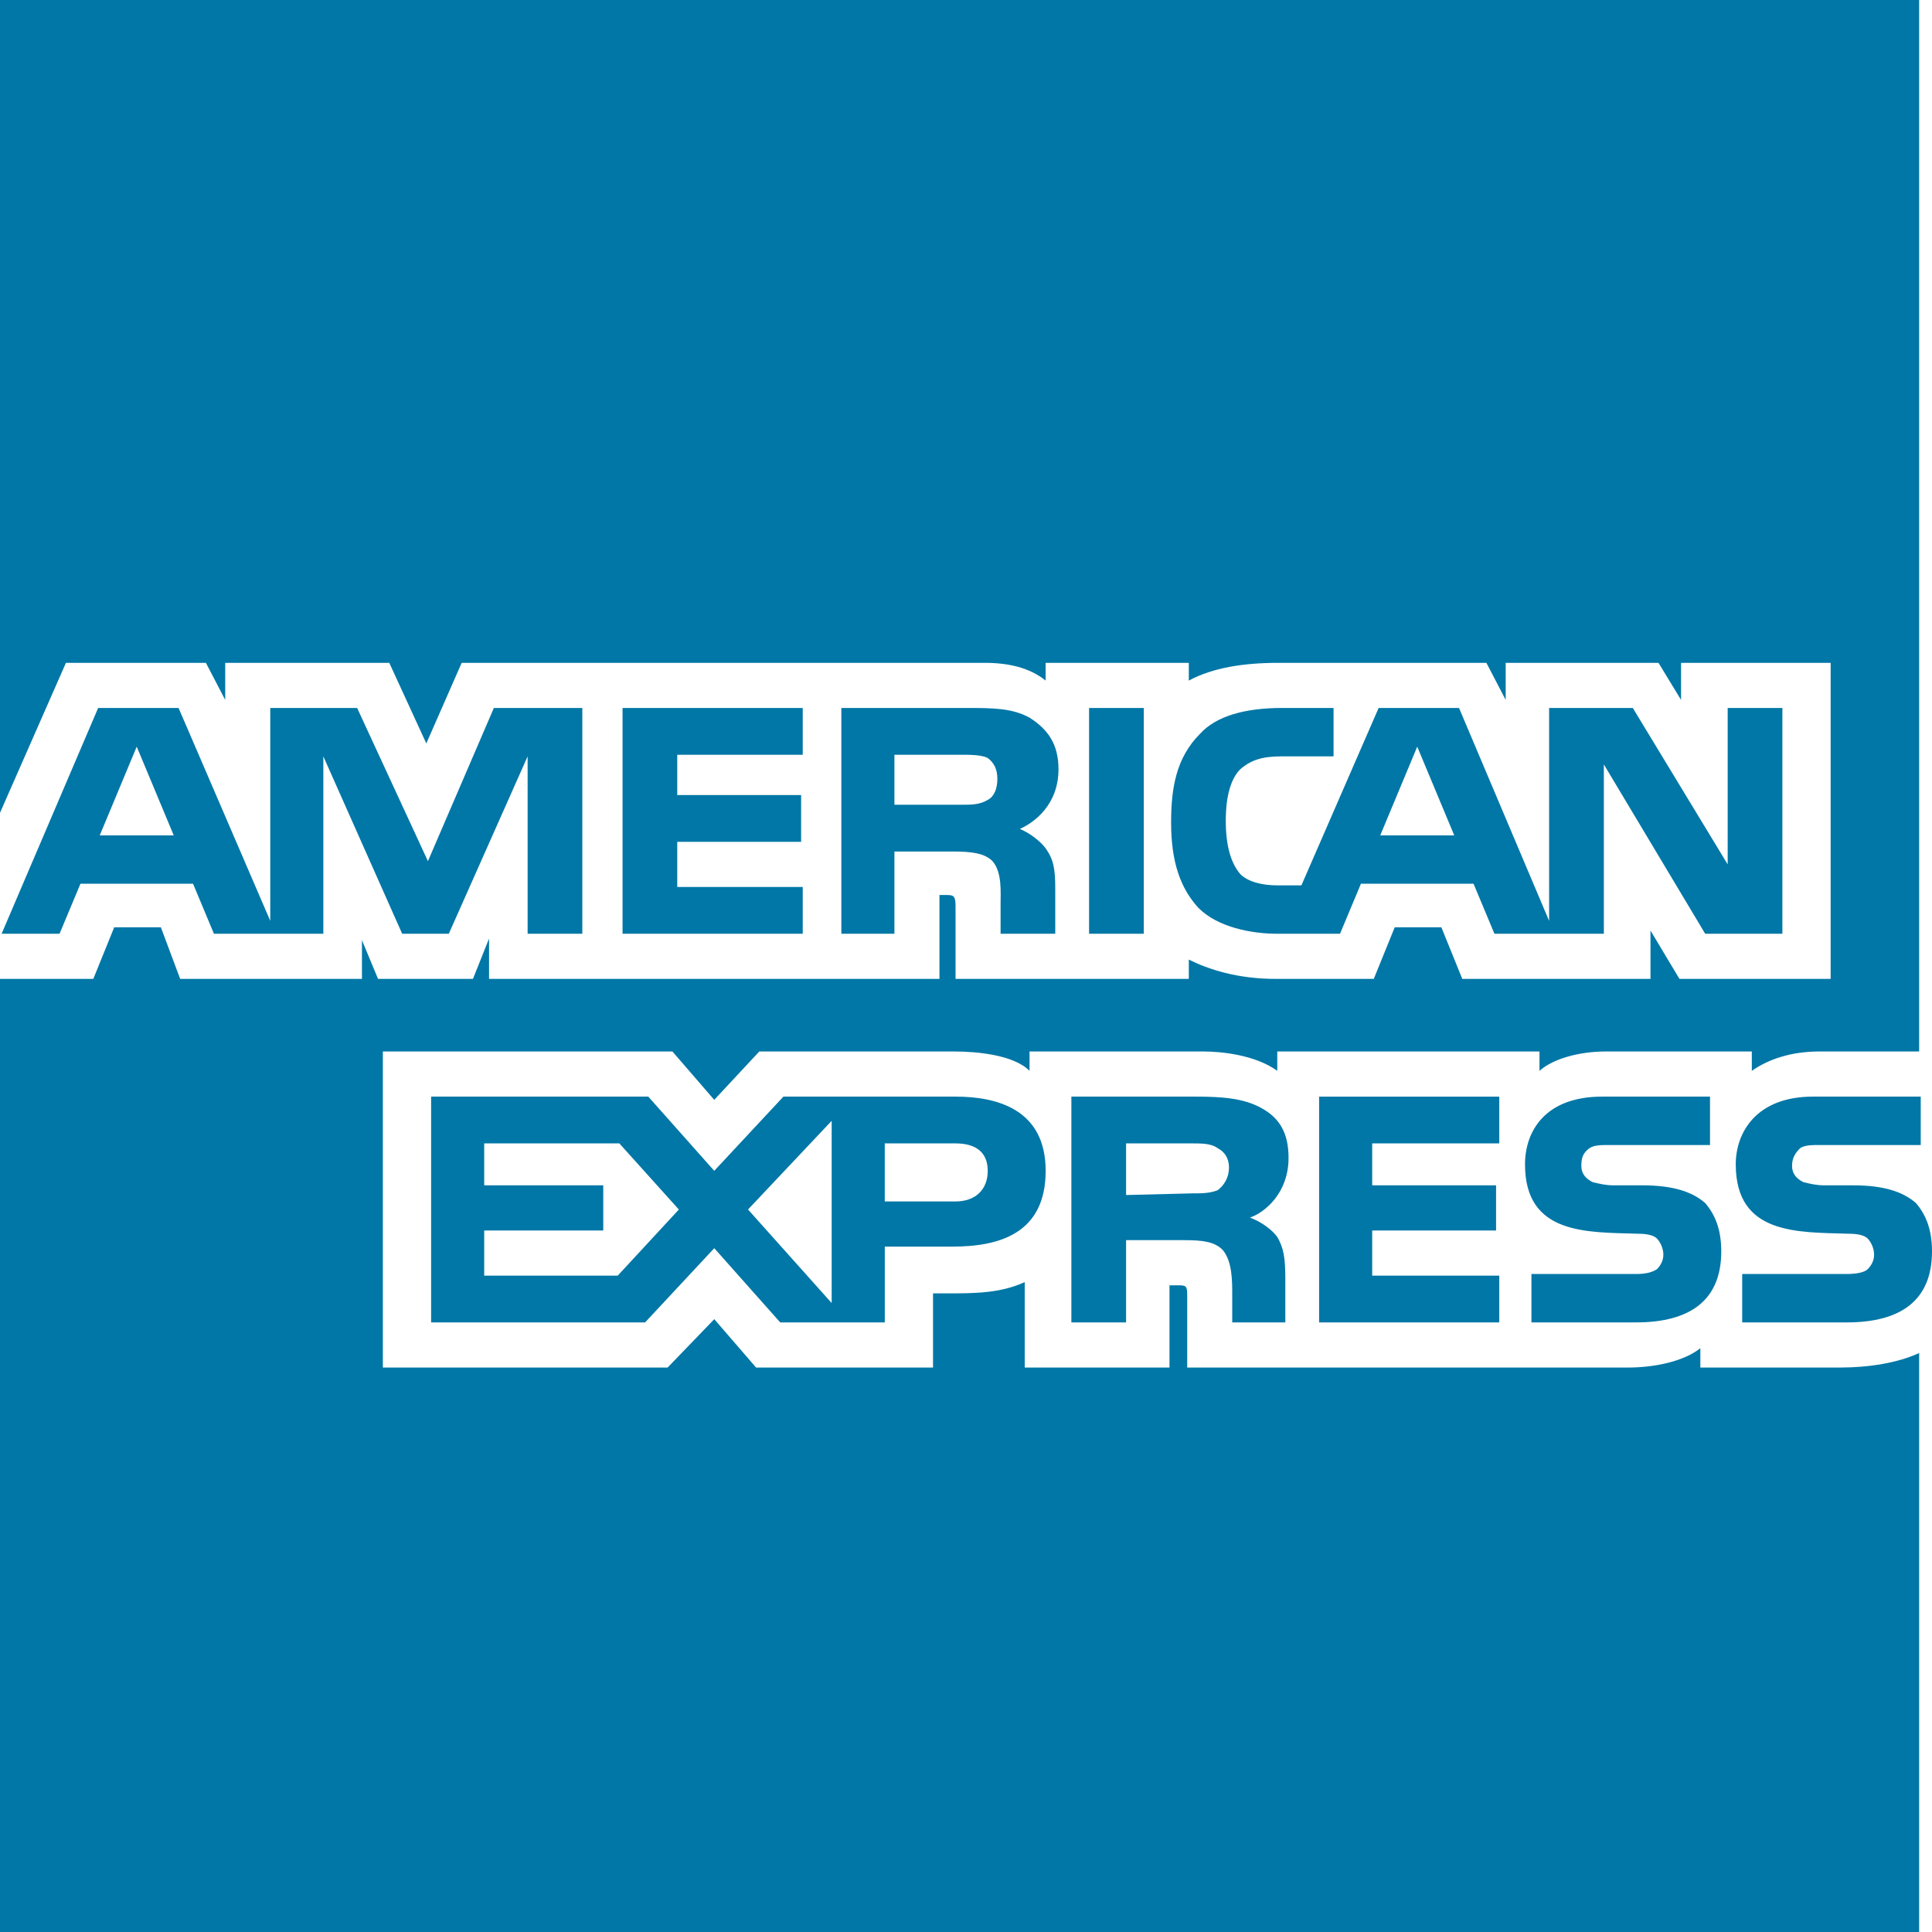 <svg width="61" height="61" viewBox="0 0 61 61" fill="none" xmlns="http://www.w3.org/2000/svg">
<path fill-rule="evenodd" clip-rule="evenodd" d="M61 39.513C61 41.041 60.035 41.753 58.308 41.753H55.007V40.225H58.308C58.613 40.225 58.867 40.174 58.969 40.073C59.07 39.971 59.172 39.818 59.172 39.614C59.172 39.41 59.07 39.207 58.969 39.105C58.867 39.003 58.664 38.953 58.359 38.953C56.785 38.901 54.804 39.003 54.804 36.763C54.804 35.744 55.464 34.624 57.242 34.624H60.644V36.152H57.495C57.191 36.152 56.987 36.152 56.835 36.253C56.683 36.406 56.581 36.559 56.581 36.814C56.581 37.068 56.734 37.221 56.937 37.323C57.14 37.374 57.344 37.425 57.598 37.425H58.511C59.477 37.425 60.086 37.628 60.493 37.985C60.797 38.341 61 38.8 61 39.513ZM53.839 37.985C53.432 37.628 52.822 37.425 51.857 37.425H50.943C50.69 37.425 50.486 37.373 50.283 37.323C50.08 37.221 49.928 37.068 49.928 36.814C49.928 36.559 49.978 36.406 50.182 36.253C50.334 36.152 50.537 36.152 50.842 36.152H53.991V34.624H50.588C48.759 34.624 48.15 35.744 48.15 36.763C48.15 39.003 50.131 38.901 51.706 38.953C52.01 38.953 52.213 39.003 52.315 39.105C52.416 39.207 52.518 39.41 52.518 39.614C52.518 39.818 52.416 39.971 52.315 40.073C52.162 40.174 51.959 40.225 51.654 40.225H48.353V41.753H51.654C53.381 41.753 54.346 41.04 54.346 39.513C54.346 38.8 54.143 38.341 53.839 37.985ZM47.337 40.276H43.325V38.851H47.236V37.425H43.325V36.101H47.337V34.625H41.649V41.753H47.337V40.276ZM39.82 34.981C39.261 34.676 38.601 34.624 37.738 34.624H33.827V41.753H35.554V39.156H37.383C37.991 39.156 38.347 39.207 38.602 39.462C38.906 39.818 38.906 40.429 38.906 40.887V41.753H40.582V40.378C40.582 39.716 40.532 39.41 40.328 39.054C40.176 38.85 39.872 38.596 39.465 38.443C39.922 38.291 40.684 37.679 40.684 36.559C40.684 35.745 40.379 35.286 39.82 34.981ZM30.17 34.624H24.735L22.551 36.967L20.469 34.624H13.612V41.753H20.368L22.552 39.41L24.634 41.753H27.936V39.36H30.069C31.542 39.36 33.015 38.953 33.015 36.967C33.015 35.032 31.491 34.624 30.17 34.624ZM38.449 37.578C38.195 37.679 37.941 37.679 37.636 37.679L35.554 37.731V36.101H37.636C37.941 36.101 38.246 36.101 38.449 36.254C38.652 36.356 38.804 36.559 38.804 36.865C38.804 37.17 38.652 37.425 38.449 37.578ZM30.17 37.934H27.935V36.101H30.17C30.78 36.101 31.186 36.356 31.186 36.967C31.186 37.578 30.779 37.934 30.17 37.934ZM23.618 38.188L26.259 35.388V41.142L23.618 38.188ZM19.504 40.276H15.288V38.851H19.047V37.425H15.288V36.101H19.555L21.434 38.189L19.504 40.276ZM56.276 29.482H53.839L50.639 24.135V29.482H47.185L46.525 27.903H42.969L42.309 29.482H40.328C39.515 29.482 38.449 29.278 37.84 28.667C37.281 28.056 36.976 27.241 36.976 25.968C36.976 24.899 37.128 23.931 37.89 23.168C38.398 22.607 39.312 22.353 40.48 22.353H42.105V23.881H40.48C39.871 23.881 39.515 23.983 39.16 24.288C38.855 24.594 38.702 25.154 38.702 25.918C38.702 26.681 38.855 27.241 39.16 27.598C39.413 27.852 39.871 27.954 40.328 27.954H41.09L43.528 22.354H46.067L48.911 29.075V22.353H51.553L54.549 27.292V22.353H56.276L56.276 29.482ZM36.113 22.353H34.386V29.482H36.113V22.353ZM32.506 22.659C31.947 22.353 31.338 22.353 30.475 22.353H26.564V29.482H28.24V26.885H30.068C30.678 26.885 31.084 26.936 31.338 27.19C31.643 27.547 31.592 28.158 31.592 28.565V29.482H33.318V28.056C33.318 27.445 33.268 27.139 33.014 26.783C32.861 26.579 32.557 26.324 32.201 26.172C32.658 25.968 33.42 25.408 33.42 24.288C33.421 23.473 33.065 23.015 32.506 22.659ZM25.345 28.005H21.383V26.579H25.294V25.103H21.383V23.83H25.345V22.354H19.656V29.482H25.345V28.005ZM18.386 22.353H15.593L13.511 27.19L11.276 22.353H8.533V29.074L5.638 22.353H3.099L0.051 29.482H1.88L2.54 27.903H6.095L6.755 29.482H10.209V23.881L12.698 29.482H14.17L16.659 23.881V29.482H18.386L18.386 22.353ZM45.916 26.376L44.747 23.575L43.579 26.376H45.916ZM31.186 25.256C30.932 25.409 30.678 25.409 30.323 25.409H28.24V23.83H30.322C30.627 23.83 30.982 23.83 31.186 23.932C31.388 24.085 31.49 24.289 31.49 24.594C31.49 24.899 31.389 25.154 31.186 25.256ZM3.149 26.376L4.317 23.575L5.486 26.376H3.149ZM60.594 0H0V25.663L2.082 20.928H6.501L7.111 22.099V20.928H12.291L13.46 23.473L14.577 20.928H31.084C31.846 20.928 32.506 21.08 33.014 21.488V20.928H37.535V21.488C38.296 21.08 39.261 20.928 40.379 20.928H46.931L47.54 22.099V20.928H52.365L53.077 22.099V20.928H57.8V30.907H53.026L52.112 29.38V30.907H46.169L45.509 29.278H44.036L43.375 30.907H40.278C39.058 30.907 38.144 30.602 37.535 30.297V30.907H30.17V28.616C30.17 28.311 30.119 28.259 29.916 28.259H29.662V30.907H15.441V29.634L14.933 30.907H11.936L11.428 29.685V30.907H5.689L5.079 29.278H3.606L2.946 30.907H0V61H60.594V42.72C59.934 43.026 59.019 43.178 58.105 43.178H53.686V42.567C53.178 42.975 52.264 43.178 51.401 43.178H37.484V40.887C37.484 40.582 37.433 40.582 37.179 40.582H36.925V43.178H32.354V40.48C31.592 40.836 30.729 40.836 29.967 40.836H29.459V43.178H23.872L22.552 41.651L21.079 43.178H12.088V33.199H21.231L22.551 34.726L23.974 33.199H30.119C30.83 33.199 31.998 33.3 32.506 33.809V33.199H37.991C38.55 33.199 39.617 33.3 40.328 33.809V33.199H48.607V33.81C49.064 33.402 49.928 33.199 50.689 33.199H55.311V33.81C55.82 33.454 56.53 33.199 57.445 33.199H60.594V0Z" fill="#0077A6"/>
</svg>
